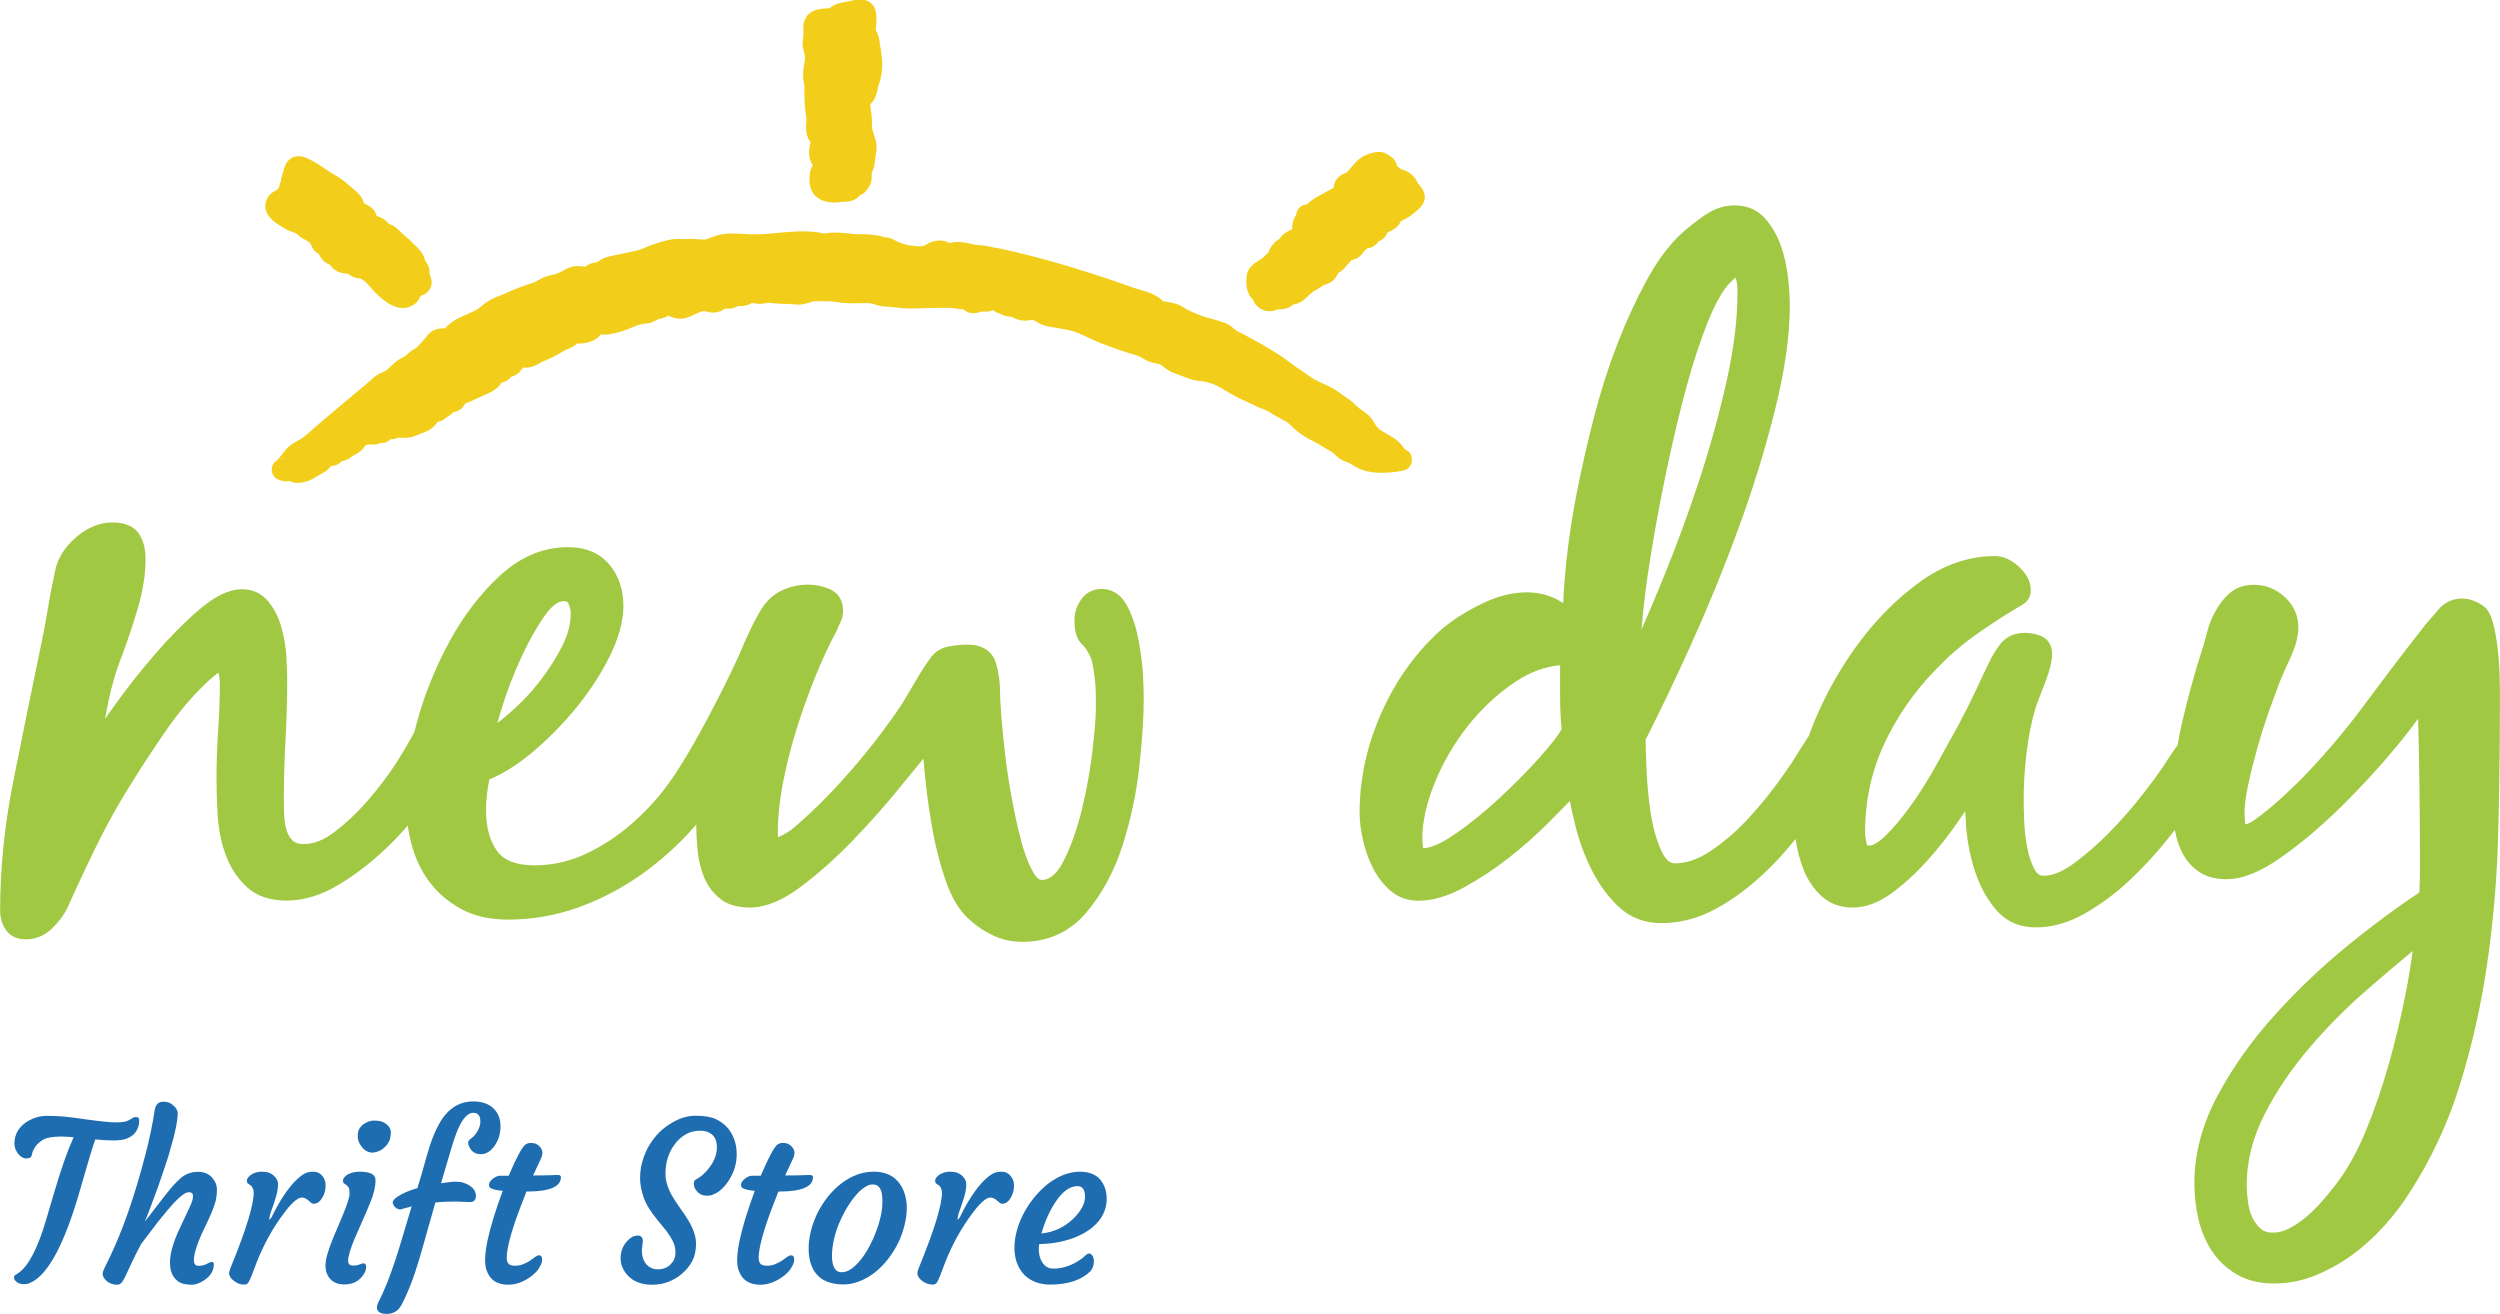 <?xml version="1.0" encoding="utf-8"?>
<!-- Generator: Adobe Illustrator 26.0.1, SVG Export Plug-In . SVG Version: 6.00 Build 0)  -->
<svg version="1.1" id="Layer_1" xmlns="http://www.w3.org/2000/svg" xmlns:xlink="http://www.w3.org/1999/xlink" width="180px" height="94.6px" x="0px" y="0px"
	 viewBox="0 0 180 94.61">
<style type="text/css">
	.st0{fill:#1F6DB1;}
	.st1{fill:#F2CE1B;}
	.st2{fill:#A1C842;}
</style>
<g>
	<path class="st0" d="M9.48,81.79c-0.15,0.11-0.33,0.19-0.53,0.25c-0.2,0.05-0.47,0.08-0.8,0.08c-0.33,0-0.77-0.02-1.3-0.07
		c-0.12,0.34-0.25,0.73-0.38,1.18l-0.89,3.05c-1.1,3.65-2.28,5.7-3.53,6.14c-0.09,0.04-0.2,0.05-0.34,0.05
		c-0.14,0-0.25-0.02-0.33-0.05c-0.09-0.03-0.16-0.08-0.21-0.13c-0.11-0.09-0.17-0.19-0.17-0.28c0-0.09,0.02-0.16,0.07-0.19l0.2-0.12
		c0.75-0.49,1.43-1.78,2.05-3.89l0.56-1.9c0.5-1.71,0.97-3.05,1.41-4.02c-0.41-0.04-0.72-0.05-0.93-0.05
		c-0.61,0-1.05,0.09-1.32,0.26c-0.26,0.17-0.45,0.36-0.56,0.56C2.36,82.86,2.31,83,2.3,83.08c-0.02,0.14-0.06,0.24-0.14,0.28
		c-0.08,0.04-0.17,0.06-0.28,0.06s-0.23-0.04-0.35-0.12c-0.12-0.08-0.22-0.18-0.3-0.31c-0.17-0.25-0.23-0.54-0.19-0.86
		c0.04-0.32,0.14-0.59,0.31-0.82c0.17-0.23,0.38-0.42,0.62-0.56c0.44-0.27,0.91-0.4,1.4-0.4s0.95,0.02,1.39,0.07
		c0.44,0.05,0.87,0.1,1.31,0.17c1.16,0.16,1.89,0.23,2.21,0.23s0.55-0.02,0.7-0.05c0.15-0.04,0.28-0.09,0.39-0.16
		c0.11-0.07,0.19-0.12,0.23-0.14c0.04-0.02,0.11-0.03,0.21-0.03c0.16,0,0.22,0.12,0.2,0.35C10,81,9.94,81.2,9.85,81.37
		C9.76,81.54,9.63,81.68,9.48,81.79z"/>
	<path class="st0" d="M13.57,85.85c-0.29,0-0.8,0.44-1.53,1.31l-0.65,0.79l-1.24,1.63c-0.3,0.57-0.54,1.04-0.71,1.42l-0.42,0.9
		c-0.11,0.22-0.2,0.38-0.28,0.47c-0.08,0.09-0.19,0.14-0.33,0.14c-0.14,0-0.27-0.02-0.4-0.07c-0.13-0.05-0.24-0.11-0.33-0.19
		c-0.2-0.17-0.3-0.35-0.3-0.54c0-0.08,0.05-0.23,0.16-0.46l0.31-0.63c0.97-2,1.85-4.52,2.64-7.59c0.29-1.13,0.5-2.15,0.63-3.05
		c0.06-0.44,0.27-0.65,0.64-0.65c0.24,0,0.44,0.06,0.59,0.17c0.3,0.22,0.45,0.46,0.44,0.72c-0.01,0.25-0.05,0.54-0.11,0.85
		c-0.06,0.32-0.14,0.66-0.24,1.03s-0.21,0.76-0.33,1.17c-0.34,1.04-0.6,1.79-0.76,2.25c-0.51,1.39-0.82,2.21-0.94,2.45
		c0.08-0.09,0.18-0.22,0.3-0.38c0.94-1.24,1.53-1.98,1.75-2.22c0.22-0.24,0.41-0.43,0.57-0.56c0.33-0.28,0.74-0.43,1.24-0.43
		c0.41,0,0.74,0.14,0.99,0.41c0.23,0.26,0.35,0.55,0.35,0.87c0,0.31-0.04,0.6-0.1,0.85c-0.07,0.25-0.16,0.51-0.27,0.77
		c-0.11,0.26-0.23,0.53-0.36,0.8l-0.39,0.82c-0.36,0.82-0.54,1.44-0.54,1.83c0,0.28,0.11,0.42,0.34,0.42c0.22,0,0.42-0.05,0.59-0.14
		c0.18-0.09,0.29-0.14,0.35-0.14c0.11,0,0.16,0.05,0.16,0.16c0,0.46-0.23,0.85-0.7,1.16c-0.32,0.21-0.61,0.32-0.88,0.32
		s-0.48-0.03-0.66-0.08c-0.17-0.05-0.33-0.14-0.46-0.27c-0.31-0.28-0.46-0.69-0.46-1.24c0-0.59,0.19-1.32,0.58-2.21l0.84-1.79
		c0.16-0.33,0.24-0.59,0.24-0.79S13.78,85.85,13.57,85.85z"/>
	<path class="st0" d="M16.84,92.24c-0.1-0.08-0.19-0.16-0.25-0.26c-0.06-0.1-0.1-0.18-0.1-0.25c-0.01-0.07,0.01-0.16,0.04-0.26
		c0.03-0.1,0.08-0.22,0.14-0.37c1.06-2.6,1.59-4.35,1.59-5.24c-0.02-0.25-0.1-0.43-0.26-0.53l-0.16-0.11
		c-0.05-0.04-0.07-0.1-0.07-0.19c0-0.09,0.03-0.18,0.1-0.26c0.07-0.08,0.16-0.16,0.26-0.22c0.22-0.12,0.45-0.18,0.69-0.18
		c0.24,0,0.42,0.03,0.55,0.08c0.13,0.05,0.25,0.12,0.34,0.21c0.2,0.19,0.3,0.38,0.3,0.59s-0.02,0.42-0.07,0.63
		c-0.05,0.21-0.11,0.42-0.18,0.63c-0.07,0.2-0.13,0.4-0.2,0.58c-0.07,0.18-0.11,0.32-0.13,0.41c-0.04,0.18-0.06,0.29-0.05,0.34
		c0.12-0.11,0.2-0.22,0.23-0.32l0.3-0.58c0.67-1.21,1.33-2.02,1.97-2.41c0.19-0.11,0.41-0.16,0.67-0.16s0.47,0.09,0.63,0.28
		c0.16,0.18,0.24,0.39,0.25,0.61c0.01,0.22-0.01,0.41-0.05,0.56c-0.04,0.15-0.1,0.29-0.18,0.42c-0.17,0.29-0.38,0.44-0.62,0.44
		c-0.07,0-0.13-0.02-0.19-0.07l-0.17-0.15c-0.17-0.15-0.34-0.23-0.49-0.23c-0.16,0-0.35,0.1-0.58,0.31c-0.23,0.21-0.46,0.47-0.7,0.8
		c-0.82,1.08-1.49,2.3-2.01,3.64l-0.34,0.9c-0.09,0.22-0.17,0.38-0.23,0.48c-0.07,0.1-0.17,0.14-0.3,0.14
		c-0.13,0-0.26-0.02-0.4-0.07C17.06,92.38,16.94,92.31,16.84,92.24z"/>
	<path class="st0" d="M26.16,90.97c0.13,0,0.2,0.09,0.2,0.26c0,0.23-0.11,0.47-0.32,0.72c-0.31,0.36-0.73,0.54-1.25,0.54
		c-0.6,0-1.01-0.24-1.24-0.73c-0.08-0.17-0.12-0.38-0.12-0.62s0.04-0.51,0.13-0.81c0.09-0.3,0.19-0.61,0.32-0.94
		c0.13-0.33,0.27-0.66,0.42-1l0.41-0.98c0.3-0.73,0.45-1.21,0.45-1.45c0-0.23-0.02-0.39-0.07-0.46c-0.05-0.07-0.1-0.13-0.16-0.17
		l-0.16-0.11c-0.05-0.04-0.08-0.1-0.08-0.19c0-0.09,0.03-0.18,0.1-0.26c0.07-0.08,0.16-0.16,0.28-0.22
		c0.23-0.12,0.51-0.18,0.82-0.18c0.76,0,1.14,0.2,1.14,0.6c0,0.47-0.12,1-0.37,1.6c-0.24,0.6-0.45,1.08-0.62,1.45l-0.47,1.07
		c-0.34,0.79-0.51,1.36-0.51,1.7c0,0.23,0.11,0.34,0.34,0.34c0.22,0,0.39-0.03,0.5-0.09C26.02,91,26.11,90.97,26.16,90.97z
		 M27.75,82.55c-0.11,0.12-0.24,0.22-0.39,0.3c-0.15,0.07-0.3,0.12-0.46,0.14c-0.16,0.02-0.31-0.01-0.45-0.07
		c-0.14-0.07-0.27-0.16-0.37-0.29c-0.22-0.26-0.33-0.52-0.33-0.79c0-0.26,0.04-0.46,0.13-0.59s0.19-0.24,0.32-0.32
		c0.25-0.16,0.48-0.24,0.7-0.24s0.39,0.02,0.51,0.05s0.23,0.08,0.34,0.16c0.25,0.17,0.38,0.38,0.38,0.63c0,0.25-0.04,0.45-0.1,0.61
		C27.96,82.29,27.87,82.43,27.75,82.55z"/>
	<path class="st0" d="M27.13,94.13c0-0.11,0.08-0.33,0.25-0.65c0.16-0.32,0.34-0.74,0.54-1.24c0.19-0.5,0.38-1.03,0.56-1.57
		c0.18-0.54,0.35-1.13,0.54-1.75l0.61-2.05l-0.81,0.22c-0.2,0-0.37-0.11-0.5-0.32c-0.03-0.06-0.05-0.12-0.05-0.2
		c0-0.08,0.06-0.17,0.19-0.28c0.12-0.11,0.28-0.21,0.46-0.3c0.36-0.19,0.74-0.33,1.12-0.43l0.07-0.22c0.14-0.44,0.27-0.89,0.4-1.36
		c0.13-0.47,0.26-0.93,0.4-1.37c0.14-0.45,0.3-0.87,0.49-1.27s0.39-0.75,0.64-1.05c0.54-0.65,1.22-0.98,2.03-0.98
		c0.6,0,1.08,0.16,1.43,0.48c0.35,0.32,0.53,0.76,0.53,1.31c0,0.57-0.16,1.07-0.49,1.49c-0.27,0.35-0.58,0.52-0.92,0.52
		c-0.42,0-0.7-0.19-0.86-0.58c-0.04-0.1-0.06-0.18-0.06-0.25c0-0.11,0.08-0.22,0.23-0.31c0.29-0.22,0.48-0.51,0.6-0.87
		c0.04-0.11,0.05-0.23,0.05-0.33c0-0.43-0.17-0.64-0.5-0.64c-0.46,0-0.88,0.52-1.26,1.55c-0.11,0.32-0.23,0.66-0.34,1.04l-0.73,2.48
		c0.47-0.07,0.81-0.11,1.03-0.11s0.41,0.02,0.57,0.07c0.17,0.05,0.32,0.12,0.45,0.21c0.31,0.2,0.46,0.45,0.46,0.75
		c0,0.29-0.15,0.44-0.44,0.44l-0.99-0.04c-0.54,0-1.04,0.02-1.49,0.07l-0.64,2.26c-0.42,1.53-0.76,2.64-1.02,3.34
		c-0.26,0.69-0.52,1.28-0.77,1.76c-0.23,0.44-0.59,0.66-1.07,0.66S27.13,94.45,27.13,94.13z"/>
	<path class="st0" d="M38.8,90.39c0.15,0,0.23,0.1,0.23,0.3c0,0.17-0.05,0.34-0.16,0.5c-0.14,0.3-0.42,0.59-0.84,0.86
		c-0.48,0.31-0.96,0.46-1.44,0.46c-0.83,0-1.36-0.37-1.59-1.12c-0.26-0.89,0.13-2.77,1.19-5.64c-0.6-0.05-0.92-0.16-0.97-0.31
		c-0.02-0.05-0.02-0.1-0.02-0.15c0-0.05,0.02-0.12,0.07-0.19c0.05-0.07,0.11-0.14,0.19-0.21c0.18-0.15,0.37-0.23,0.55-0.23h0.61
		c0.56-1.31,0.96-2.06,1.2-2.24c0.11-0.08,0.24-0.12,0.38-0.12c0.14,0,0.26,0.02,0.35,0.05c0.09,0.04,0.18,0.09,0.25,0.16
		c0.17,0.16,0.25,0.33,0.25,0.52c0,0.1-0.03,0.22-0.09,0.36l-0.58,1.25h0.19c0.32,0,0.58,0,0.78-0.01l0.44-0.01
		c0.1-0.01,0.22-0.01,0.37-0.01c0.15,0,0.22,0.05,0.22,0.16c0,0.68-0.81,1.03-2.43,1.03H37.9l-0.53,1.37
		c-0.6,1.62-0.89,2.75-0.89,3.4c0,0.18,0.04,0.32,0.12,0.42c0.08,0.1,0.24,0.15,0.47,0.15s0.44-0.04,0.62-0.12
		c0.19-0.08,0.35-0.16,0.49-0.26c0.14-0.1,0.26-0.18,0.36-0.26C38.64,90.43,38.73,90.39,38.8,90.39z"/>
	<path class="st0" d="M46.28,89.4L46.21,90c0,0.63,0.21,1.06,0.63,1.28c0.15,0.08,0.32,0.12,0.52,0.12c0.2,0,0.38-0.03,0.54-0.1
		c0.16-0.07,0.29-0.16,0.4-0.28c0.22-0.23,0.33-0.5,0.33-0.81c0-0.31-0.06-0.58-0.19-0.83c-0.12-0.25-0.28-0.5-0.47-0.75l-0.62-0.76
		c-0.5-0.6-0.84-1.15-1.01-1.64c-0.17-0.5-0.26-0.95-0.26-1.36c0-0.41,0.05-0.81,0.15-1.18c0.1-0.37,0.24-0.72,0.42-1.06
		c0.18-0.33,0.4-0.64,0.65-0.92c0.25-0.28,0.54-0.52,0.85-0.72c0.65-0.44,1.29-0.65,1.93-0.65c0.64,0,1.13,0.09,1.49,0.26
		c0.36,0.18,0.65,0.4,0.86,0.67c0.4,0.51,0.61,1.12,0.61,1.84c0,0.67-0.19,1.3-0.57,1.89c-0.35,0.54-0.74,0.88-1.17,1.03
		c-0.09,0.05-0.22,0.07-0.38,0.07s-0.3-0.02-0.41-0.07c-0.11-0.05-0.21-0.12-0.29-0.2c-0.18-0.18-0.27-0.38-0.27-0.59
		c0-0.14,0.04-0.24,0.13-0.29c0.39-0.21,0.74-0.52,1.03-0.93c0.32-0.44,0.48-0.88,0.5-1.32c0.02-0.44-0.09-0.76-0.31-0.97
		c-0.23-0.21-0.52-0.31-0.9-0.31c-0.37,0-0.71,0.08-1.01,0.25c-0.3,0.17-0.56,0.39-0.78,0.68c-0.47,0.61-0.7,1.33-0.7,2.17
		c0,0.55,0.19,1.14,0.58,1.76c0.16,0.26,0.34,0.52,0.52,0.78c0.19,0.26,0.37,0.52,0.53,0.79c0.38,0.63,0.57,1.19,0.57,1.69
		c0,0.5-0.09,0.92-0.27,1.26s-0.42,0.64-0.71,0.89c-0.64,0.55-1.36,0.82-2.18,0.82c-0.77,0-1.36-0.23-1.77-0.68
		c-0.33-0.37-0.5-0.77-0.5-1.2c0-0.47,0.13-0.86,0.4-1.18c0.2-0.24,0.4-0.39,0.58-0.44C46.08,88.89,46.28,89.03,46.28,89.4z"/>
	<path class="st0" d="M56.95,90.39c0.15,0,0.23,0.1,0.23,0.3c0,0.17-0.05,0.34-0.16,0.5c-0.14,0.3-0.42,0.59-0.84,0.86
		c-0.48,0.31-0.96,0.46-1.44,0.46c-0.83,0-1.36-0.37-1.59-1.12c-0.26-0.89,0.13-2.77,1.19-5.64c-0.6-0.05-0.92-0.16-0.97-0.31
		c-0.02-0.05-0.02-0.1-0.02-0.15c0-0.05,0.02-0.12,0.07-0.19c0.05-0.07,0.11-0.14,0.19-0.21c0.18-0.15,0.37-0.23,0.55-0.23h0.61
		c0.56-1.31,0.96-2.06,1.2-2.24c0.11-0.08,0.24-0.12,0.38-0.12c0.14,0,0.26,0.02,0.35,0.05c0.09,0.04,0.18,0.09,0.25,0.16
		c0.17,0.16,0.25,0.33,0.25,0.52c0,0.1-0.03,0.22-0.09,0.36l-0.58,1.25h0.19c0.32,0,0.58,0,0.78-0.01l0.44-0.01
		c0.1-0.01,0.22-0.01,0.37-0.01s0.22,0.05,0.22,0.16c0,0.68-0.81,1.03-2.43,1.03h-0.06l-0.53,1.37c-0.6,1.62-0.89,2.75-0.89,3.4
		c0,0.18,0.04,0.32,0.12,0.42c0.08,0.1,0.24,0.15,0.47,0.15s0.44-0.04,0.62-0.12c0.19-0.08,0.35-0.16,0.49-0.26
		c0.14-0.1,0.26-0.18,0.36-0.26C56.79,90.43,56.87,90.39,56.95,90.39z"/>
	<path class="st0" d="M58.92,91.89c-0.22-0.21-0.39-0.47-0.51-0.79c-0.12-0.32-0.19-0.7-0.19-1.13c-0.01-0.44,0.05-0.88,0.16-1.32
		c0.11-0.45,0.27-0.88,0.47-1.29c0.2-0.41,0.45-0.8,0.74-1.17c0.29-0.36,0.6-0.68,0.95-0.95c0.76-0.58,1.54-0.87,2.36-0.87
		c1.07,0,1.79,0.47,2.17,1.41c0.27,0.68,0.29,1.5,0.05,2.46c-0.22,0.89-0.62,1.7-1.2,2.44c-0.58,0.74-1.25,1.27-2.04,1.58
		c-0.39,0.16-0.78,0.23-1.16,0.23c-0.38,0-0.72-0.05-1.02-0.15C59.39,92.25,59.14,92.1,58.92,91.89z M60.4,88.12
		c-0.16,0.38-0.28,0.78-0.37,1.18c-0.09,0.4-0.13,0.79-0.13,1.15c0,0.36,0.06,0.64,0.17,0.85c0.11,0.2,0.28,0.31,0.52,0.31
		s0.47-0.08,0.7-0.24c0.23-0.16,0.45-0.38,0.67-0.65c0.22-0.27,0.42-0.58,0.61-0.93c0.19-0.35,0.36-0.72,0.5-1.1
		c0.32-0.83,0.47-1.58,0.46-2.22c0-0.57-0.12-0.93-0.35-1.09c-0.09-0.06-0.22-0.09-0.39-0.09c-0.17,0-0.36,0.08-0.58,0.23
		c-0.22,0.15-0.44,0.36-0.65,0.62c-0.22,0.26-0.43,0.56-0.63,0.91C60.74,87.37,60.56,87.74,60.4,88.12z"/>
	<path class="st0" d="M66.4,92.24c-0.1-0.08-0.19-0.16-0.25-0.26c-0.06-0.1-0.1-0.18-0.1-0.25c-0.01-0.07,0.01-0.16,0.04-0.26
		c0.03-0.1,0.08-0.22,0.14-0.37c1.06-2.6,1.59-4.35,1.59-5.24c-0.02-0.25-0.1-0.43-0.26-0.53l-0.16-0.11
		c-0.05-0.04-0.07-0.1-0.07-0.19c0-0.09,0.03-0.18,0.1-0.26c0.07-0.08,0.16-0.16,0.26-0.22c0.22-0.12,0.45-0.18,0.69-0.18
		c0.24,0,0.42,0.03,0.55,0.08c0.13,0.05,0.24,0.12,0.34,0.21c0.2,0.19,0.3,0.38,0.3,0.59s-0.02,0.42-0.07,0.63
		c-0.05,0.21-0.11,0.42-0.18,0.63c-0.07,0.2-0.13,0.4-0.2,0.58c-0.07,0.18-0.11,0.32-0.13,0.41c-0.04,0.18-0.06,0.29-0.05,0.34
		c0.12-0.11,0.2-0.22,0.23-0.32l0.3-0.58c0.67-1.21,1.33-2.02,1.97-2.41c0.19-0.11,0.41-0.16,0.67-0.16c0.26,0,0.47,0.09,0.63,0.28
		S73,85.04,73,85.26c0.01,0.22-0.01,0.41-0.05,0.56c-0.04,0.15-0.1,0.29-0.17,0.42c-0.17,0.29-0.38,0.44-0.62,0.44
		c-0.07,0-0.13-0.02-0.19-0.07l-0.17-0.15c-0.17-0.15-0.34-0.23-0.49-0.23c-0.16,0-0.35,0.1-0.58,0.31c-0.23,0.21-0.46,0.47-0.7,0.8
		c-0.82,1.08-1.49,2.3-2.01,3.64l-0.34,0.9c-0.09,0.22-0.17,0.38-0.23,0.48c-0.07,0.1-0.17,0.14-0.3,0.14
		c-0.13,0-0.26-0.02-0.4-0.07C66.62,92.38,66.5,92.31,66.4,92.24z"/>
	<path class="st0" d="M73.04,89.7c0.02-0.45,0.1-0.88,0.23-1.29c0.13-0.41,0.3-0.81,0.52-1.2c0.22-0.39,0.47-0.75,0.77-1.1
		c0.29-0.34,0.61-0.65,0.95-0.91c0.74-0.55,1.49-0.83,2.25-0.83c0.89,0,1.48,0.37,1.77,1.1c0.1,0.25,0.15,0.54,0.15,0.88
		s-0.07,0.65-0.19,0.94c-0.12,0.29-0.3,0.55-0.52,0.79c-0.22,0.24-0.48,0.45-0.79,0.63c-0.3,0.19-0.63,0.34-0.99,0.47
		c-0.74,0.26-1.52,0.39-2.36,0.4c-0.02,0.07-0.03,0.18-0.04,0.33c-0.01,0.15,0.01,0.31,0.05,0.49c0.04,0.18,0.1,0.34,0.19,0.48
		c0.19,0.31,0.46,0.47,0.81,0.47c0.6,0,1.19-0.18,1.76-0.53c0.2-0.12,0.37-0.24,0.49-0.37c0.13-0.13,0.24-0.19,0.33-0.19
		c0.09,0,0.17,0.06,0.24,0.17c0.07,0.11,0.1,0.24,0.1,0.38c0,0.28-0.08,0.51-0.23,0.71c-0.65,0.65-1.63,0.98-2.92,0.98
		c-0.76,0-1.37-0.23-1.84-0.68C73.26,91.3,73.01,90.59,73.04,89.7z M77.58,85.41c-0.54,0-1.07,0.37-1.57,1.12
		c-0.43,0.64-0.77,1.4-1.03,2.29c0.87-0.09,1.62-0.43,2.26-1.03c0.58-0.56,0.88-1.1,0.88-1.61C78.12,85.67,77.94,85.41,77.58,85.41z
		"/>
</g>
<g>
	<g>
		<path class="st1" d="M101.21,32.4c-0.07-0.08-0.17-0.2-0.22-0.27c-0.09-0.12-0.18-0.21-0.23-0.26c-0.29-0.28-0.63-0.47-0.93-0.64
			c-0.21-0.12-0.41-0.23-0.56-0.36c-0.11-0.09-0.16-0.18-0.27-0.35c-0.05-0.08-0.1-0.17-0.16-0.26c-0.23-0.34-0.54-0.56-0.79-0.73
			l-0.14-0.1c-0.1-0.07-0.18-0.16-0.27-0.24c-0.15-0.15-0.33-0.32-0.57-0.47c-0.22-0.14-0.41-0.28-0.61-0.43
			c-0.39-0.31-0.83-0.51-1.22-0.68c-0.28-0.13-0.55-0.25-0.76-0.39c-0.19-0.13-0.38-0.26-0.57-0.39c-0.23-0.16-0.47-0.32-0.7-0.48
			c-0.16-0.1-0.3-0.22-0.45-0.33c-0.2-0.16-0.4-0.31-0.62-0.45c-0.97-0.61-1.84-1.11-2.67-1.53L89.39,24
			c-0.26-0.13-0.43-0.21-0.57-0.35c-0.34-0.34-0.72-0.44-0.99-0.52c-0.06-0.02-0.13-0.04-0.19-0.06c-0.15-0.05-0.31-0.09-0.46-0.13
			l-0.23-0.06c-0.42-0.12-0.88-0.3-1.38-0.54c-0.09-0.04-0.17-0.09-0.25-0.14c-0.19-0.12-0.43-0.27-0.75-0.35
			c-0.25-0.07-0.48-0.1-0.73-0.14l-0.09-0.01c0,0,0-0.01-0.02-0.02c-0.06-0.05-0.11-0.11-0.18-0.16c-0.32-0.26-0.76-0.46-1.32-0.61
			c-0.39-0.11-0.78-0.24-1.16-0.38c-0.89-0.31-1.78-0.62-2.68-0.9c-1.87-0.6-3.58-1.08-5.2-1.46c-0.7-0.17-1.41-0.32-2.12-0.45
			c-0.2-0.04-0.39-0.05-0.58-0.07c-0.1-0.01-0.2-0.02-0.3-0.03c-0.11-0.01-0.22-0.04-0.33-0.07c-0.23-0.06-0.49-0.12-0.86-0.12
			c-0.11-0.01-0.27-0.01-0.45,0.03c-0.05,0.01-0.1,0.03-0.15,0.05c-0.17-0.08-0.44-0.21-0.8-0.19c-0.44,0.03-0.69,0.14-1,0.34
			c-0.23,0.15-0.83,0.05-1.23-0.01c-0.17-0.03-0.38-0.11-0.6-0.19l-0.16-0.06c-0.04-0.02-0.08-0.04-0.13-0.07
			c-0.15-0.08-0.33-0.18-0.54-0.22c-0.08-0.02-0.17-0.02-0.25-0.01c-0.1-0.05-0.23-0.09-0.37-0.12c-0.35-0.06-0.65-0.1-0.94-0.11
			c-0.13,0-0.26,0-0.39,0c-0.09,0-0.18,0-0.27,0c-0.18,0-0.36-0.03-0.54-0.05c-0.26-0.03-0.5-0.05-0.8-0.07l-0.13,0
			c-0.27,0-0.57,0-0.91,0.07c-0.04,0-0.07-0.01-0.11-0.02c-0.09-0.02-0.18-0.04-0.29-0.06c-1.01-0.15-1.99-0.06-2.95,0.03
			c-0.7,0.07-1.35,0.13-2,0.1l-0.37-0.02c-0.73-0.05-1.55-0.1-2.34,0.22c-0.28,0.11-0.42,0.18-0.61,0.18c-0.13,0-0.27-0.01-0.4-0.02
			c-0.26-0.02-0.52-0.04-0.78-0.02c-0.12,0.01-0.24,0-0.36,0c-0.25-0.01-0.54-0.01-0.85,0.04c-0.47,0.09-0.91,0.23-1.35,0.39
			c-0.17,0.06-0.33,0.12-0.49,0.19c-0.19,0.08-0.39,0.16-0.59,0.21c-0.17,0.04-0.34,0.08-0.51,0.11l-0.51,0.11
			c-0.12,0.03-0.25,0.05-0.38,0.08c-0.25,0.05-0.53,0.1-0.82,0.19c-0.22,0.07-0.38,0.18-0.52,0.27c-0.07,0.04-0.14,0.09-0.22,0.1
			c-0.11,0.01-0.27,0.03-0.44,0.11c-0.12,0.05-0.22,0.12-0.29,0.19c-0.06,0-0.14-0.01-0.21-0.02c-0.19-0.02-0.38-0.03-0.54-0.01
			c-0.39,0.04-0.65,0.19-0.86,0.31l-0.11,0.06c-0.16,0.09-0.3,0.14-0.45,0.19c-0.08,0.02-0.15,0.04-0.23,0.06
			c-0.15,0.04-0.31,0.07-0.46,0.12c-0.24,0.08-0.43,0.19-0.6,0.29c-0.12,0.07-0.23,0.13-0.32,0.16c-0.57,0.18-1.31,0.44-2.02,0.78
			c-0.13,0.06-0.28,0.12-0.42,0.17c-0.1,0.04-0.21,0.08-0.31,0.12c-0.44,0.18-0.75,0.42-1.05,0.68c-0.24,0.21-0.56,0.34-0.92,0.5
			c-0.25,0.11-0.51,0.22-0.76,0.36c-0.34,0.19-0.61,0.4-0.87,0.67c0,0,0,0,0,0c-0.01,0-0.02,0-0.03,0c-0.12,0-0.25,0-0.41,0.03
			c-0.53,0.08-0.8,0.44-0.94,0.63c-0.03,0.04-0.06,0.08-0.1,0.12c-0.11,0.11-0.22,0.23-0.32,0.35c-0.07,0.08-0.14,0.15-0.21,0.23
			c-0.03,0.03-0.12,0.09-0.2,0.13c-0.14,0.09-0.32,0.19-0.55,0.42c-0.11,0.11-0.12,0.11-0.14,0.12c-0.44,0.18-0.75,0.47-1,0.71
			c-0.1,0.1-0.21,0.2-0.32,0.29c-0.05,0.03-0.12,0.07-0.22,0.11c-0.12,0.05-0.24,0.1-0.35,0.17c-0.27,0.16-0.51,0.37-0.71,0.56
			c-0.08,0.07-0.16,0.15-0.24,0.21c-1.14,0.94-2.26,1.89-3.39,2.85c-0.13,0.11-0.27,0.23-0.4,0.35c-0.21,0.19-0.43,0.39-0.66,0.56
			c-0.12,0.09-0.25,0.16-0.39,0.24c-0.22,0.13-0.48,0.27-0.72,0.48c-0.05,0.04-0.18,0.2-0.34,0.4c-0.11,0.14-0.36,0.45-0.46,0.56
			c-0.12,0.07-0.23,0.18-0.29,0.31c-0.19,0.38-0.05,0.83,0.32,1.03c0,0,0.01,0,0.01,0c0.33,0.17,0.63,0.19,0.89,0.14
			c0.11,0.07,0.23,0.11,0.37,0.12c0.06,0,0.11,0.01,0.16,0.01c0.46,0,0.88-0.13,1.25-0.37c0.09-0.06,0.19-0.11,0.3-0.17
			c0.22-0.12,0.47-0.25,0.69-0.45c0.08-0.07,0.14-0.15,0.2-0.23c0.32,0.01,0.55-0.13,0.7-0.28c0.02-0.02,0.03-0.03,0.05-0.05
			c0.29-0.06,0.5-0.14,0.79-0.38c0.04-0.03,0.09-0.06,0.16-0.09c0.16-0.09,0.39-0.2,0.6-0.44c0.07-0.09,0.14-0.17,0.19-0.26
			C26.49,32.01,26.6,32,26.71,32c0.13,0.02,0.4,0.05,0.69-0.11c0.24,0.03,0.5-0.04,0.72-0.27c0.27,0.02,0.47-0.06,0.52-0.1
			c0.07-0.01,0.15,0,0.23,0c0.16,0.01,0.32,0.01,0.48,0c0.32-0.03,0.58-0.14,0.78-0.23c0.07-0.03,0.15-0.07,0.23-0.09
			c0.31-0.11,0.76-0.29,1.05-0.69c0.03-0.04,0.06-0.09,0.08-0.13c0.13-0.02,0.28-0.06,0.44-0.16c0.12-0.07,0.2-0.15,0.26-0.2
			c0.14-0.07,0.28-0.15,0.43-0.34c0.23-0.02,0.56-0.13,0.8-0.51c0.03-0.04,0.05-0.09,0.07-0.13c0.11-0.02,0.23-0.05,0.36-0.12
			l0.29-0.14c0.23-0.11,0.46-0.22,0.7-0.32c0.43-0.18,0.88-0.39,1.17-0.77c0.04-0.05,0.07-0.09,0.09-0.14
			c0.08-0.01,0.16-0.04,0.25-0.07c0.24-0.1,0.38-0.26,0.43-0.34c0.12-0.03,0.29-0.09,0.46-0.21c0.18-0.14,0.29-0.29,0.36-0.39
			c0,0,0.04-0.05,0.07-0.08c0.12,0.01,0.26,0.02,0.41,0c0.34-0.05,0.58-0.2,0.76-0.3l0.12-0.07c0.1-0.06,0.21-0.1,0.32-0.14
			l0.14-0.06c0.41-0.18,0.78-0.38,1.16-0.62c0.06-0.03,0.14-0.07,0.22-0.1c0.26-0.11,0.54-0.23,0.75-0.44c0.01,0,0.02,0,0.03,0
			c0.36,0.03,1.04-0.06,1.46-0.42c0.09-0.07,0.15-0.15,0.2-0.23c0.31,0.05,0.58,0,0.8-0.04L44.18,24c0.46-0.07,0.88-0.24,1.24-0.39
			c0.35-0.15,0.69-0.28,0.98-0.3c0.44-0.02,0.65-0.13,0.96-0.32c0.04-0.02,0.09-0.02,0.13-0.03c0.14-0.03,0.28-0.06,0.41-0.12
			c0.08-0.03,0.15-0.07,0.22-0.12c0.09,0.05,0.19,0.1,0.31,0.14c0.35,0.11,0.68,0.12,0.97,0.03c0.27-0.08,0.5-0.19,0.7-0.29
			c0.32-0.15,0.47-0.22,0.67-0.19c0.04,0.01,0.08,0.02,0.11,0.03c0.19,0.05,0.49,0.12,0.84,0.02c0.19-0.05,0.34-0.14,0.44-0.21
			c0.02-0.01,0.04-0.03,0.03-0.03c0.02,0,0.05,0,0.07,0c0.07,0,0.13,0.01,0.19,0.01c0.31,0,0.49-0.09,0.68-0.19
			c0.04-0.01,0.08,0,0.12,0c0.2,0,0.53,0,0.87-0.22c0.06-0.01,0.09,0.01,0.14,0.02c0.08,0.01,0.16,0.02,0.26,0.03
			c0.25,0.03,0.46-0.01,0.62-0.04c0.06-0.01,0.12-0.02,0.18-0.03c0.08,0,0.15,0.01,0.22,0.02l0.17,0.02
			c0.26,0.03,0.53,0.03,0.79,0.04c0.25,0,0.49,0.01,0.74,0.04c0.44,0.06,0.8-0.06,1.06-0.14c0.15-0.05,0.27-0.09,0.37-0.09
			c0,0,0,0,0,0l0.35,0c0.42,0,0.81-0.01,1.18,0.06c0.51,0.09,1.02,0.09,1.5,0.09l0.34-0.01c0.19,0,0.38-0.01,0.56,0
			c0.1,0.01,0.22,0.04,0.36,0.09c0.21,0.06,0.44,0.13,0.73,0.15l0.14,0.01c0.22,0.01,0.43,0.02,0.65,0.06
			c0.69,0.1,1.4,0.08,2.08,0.05c0.28-0.01,0.57-0.02,0.84-0.02l0.27,0c0.21,0,0.42,0.01,0.62,0c0.18-0.01,0.33,0.02,0.55,0.05
			l0.26,0.04c0.08,0.01,0.17,0.01,0.27,0.02c0.07,0.06,0.16,0.13,0.28,0.19c0.37,0.16,0.73,0.06,0.95-0.01
			c0.04-0.01,0.07-0.02,0.07-0.02c0.05,0,0.09,0,0.13,0c0.17,0.01,0.42,0.02,0.71-0.11c0.13,0.13,0.3,0.21,0.48,0.25
			c0.03,0.02,0.06,0.03,0.09,0.05c0.24,0.13,0.47,0.15,0.62,0.17l0.1,0.01c0.04,0.01,0.1,0.03,0.17,0.07
			c0.1,0.05,0.2,0.09,0.32,0.13c0.39,0.13,0.7,0.07,0.91,0.04c0.07-0.01,0.14-0.02,0.16-0.02c0.05,0.01,0.18,0.09,0.27,0.14
			c0.2,0.12,0.45,0.26,0.76,0.32c0.3,0.06,0.59,0.11,0.89,0.16l0.58,0.1c0.52,0.1,1.01,0.33,1.52,0.57c0.32,0.15,0.64,0.3,0.97,0.43
			c0.92,0.35,1.77,0.64,2.54,0.86c0.1,0.03,0.21,0.09,0.34,0.17c0.18,0.1,0.38,0.22,0.64,0.3c0.15,0.05,0.29,0.07,0.42,0.1
			c0.17,0.03,0.23,0.05,0.29,0.09c0.08,0.05,0.15,0.1,0.21,0.16c0.2,0.15,0.45,0.35,0.83,0.47c0.14,0.05,0.29,0.1,0.43,0.16
			c0.41,0.16,0.88,0.34,1.39,0.38c0.48,0.04,1.07,0.24,1.54,0.53c0.54,0.34,1.04,0.63,1.66,0.9c0.15,0.06,0.3,0.14,0.45,0.21
			c0.26,0.13,0.53,0.27,0.84,0.37c0.24,0.08,0.48,0.22,0.73,0.38l0.09,0.06c0.13,0.08,0.28,0.15,0.42,0.23
			c0.26,0.14,0.51,0.26,0.66,0.41c0.36,0.36,0.68,0.65,1.17,0.94c0.16,0.1,0.33,0.19,0.5,0.27c0.15,0.08,0.31,0.16,0.45,0.25
			c0.14,0.09,0.28,0.17,0.42,0.25c0.2,0.11,0.39,0.23,0.58,0.35c0.06,0.04,0.11,0.09,0.16,0.14c0.13,0.12,0.29,0.27,0.51,0.39
			c0.13,0.07,0.26,0.12,0.39,0.17c0.09,0.03,0.18,0.06,0.26,0.12c0.26,0.17,0.56,0.35,0.91,0.46c1.11,0.35,2.57,0.08,2.84,0.02
			c0.01,0,0.02,0,0.02-0.01c0.06-0.01,0.12-0.03,0.18-0.06c0,0,0,0,0,0c0,0,0,0,0,0c0.32-0.15,0.5-0.51,0.42-0.87
			C101.64,32.7,101.45,32.49,101.21,32.4z M19.98,33.09c0.08-0.05,0.22-0.11,0.39-0.11c0.09,0,0.19,0.02,0.3,0.06c0,0,0,0,0,0
			C20.44,32.96,20.18,32.98,19.98,33.09z"/>
		<path class="st1" d="M21.01,16.69c0.15,0.05,0.35,0.12,0.43,0.21c0.12,0.12,0.2,0.19,0.4,0.3c0.06,0.04,0.13,0.07,0.2,0.11
			c0.07,0.03,0.14,0.06,0.19,0.1c0.04,0.04,0.07,0.08,0.15,0.2c0.03,0.06,0.05,0.13,0.1,0.22c0.15,0.28,0.38,0.42,0.48,0.47
			c0.04,0.09,0.1,0.23,0.22,0.37c0.2,0.24,0.41,0.33,0.56,0.38c0.04,0.07,0.11,0.16,0.19,0.24c0.37,0.35,0.75,0.39,1,0.41
			c0.03,0,0.07,0.01,0.11,0.01c0.04,0.03,0.09,0.07,0.14,0.1c0.26,0.17,0.46,0.21,0.69,0.23c0.29,0.08,0.51,0.31,0.84,0.69
			c0.14,0.16,0.28,0.33,0.44,0.47c0.67,0.65,1.29,0.98,1.85,0.98c0.28,0,0.54-0.08,0.79-0.24c0.27-0.18,0.4-0.42,0.49-0.64
			c0.22-0.06,0.57-0.21,0.73-0.62c0.14-0.37,0.02-0.7-0.09-0.95c0.02-0.4-0.05-0.59-0.3-0.94c-0.02-0.04-0.03-0.08-0.04-0.11
			c-0.04-0.13-0.1-0.3-0.22-0.48c-0.21-0.3-0.53-0.6-0.79-0.84l-0.08-0.08c-0.11-0.1-0.22-0.2-0.33-0.29
			c-0.15-0.13-0.3-0.26-0.44-0.41c-0.25-0.26-0.51-0.38-0.73-0.47c-0.01,0-0.02-0.01-0.03-0.01c-0.2-0.31-0.58-0.46-0.85-0.56
			c-0.06-0.26-0.19-0.45-0.43-0.63c-0.15-0.11-0.3-0.18-0.42-0.24c-0.02-0.01-0.04-0.02-0.06-0.03c-0.03-0.08-0.05-0.16-0.08-0.23
			c-0.16-0.36-0.39-0.56-0.6-0.73l-0.24-0.21c-0.38-0.32-0.77-0.66-1.28-0.93c-0.22-0.12-0.43-0.27-0.64-0.41
			c-0.31-0.21-0.62-0.43-1.08-0.65c-0.24-0.12-0.6-0.31-1.02-0.21c-0.01,0-0.03,0.01-0.05,0.01c-0.63,0.19-0.76,0.81-0.82,1.07
			l-0.04,0.14c-0.05,0.14-0.12,0.31-0.13,0.57c-0.08,0.14-0.11,0.28-0.12,0.39c0,0.01,0,0.02,0,0.03c-0.11,0.1-0.18,0.2-0.22,0.27
			c0.01-0.02,0.02-0.04,0.03-0.06c-0.19,0.09-0.57,0.26-0.74,0.74c-0.38,1.07,0.78,1.71,1.25,1.97
			C20.6,16.54,20.8,16.62,21.01,16.69z"/>
		<path class="st1" d="M57.89,3.78c0.03,0.11,0.06,0.21,0.07,0.33c0.01,0.11-0.02,0.27-0.05,0.44c-0.03,0.14-0.05,0.29-0.07,0.43
			c-0.04,0.43-0.02,0.8,0.07,1.14c0.02,0.07,0.01,0.23,0.01,0.36c0,0.09-0.01,0.19-0.01,0.28c0,0.2,0.01,0.4,0.02,0.59l0.01,0.22
			c0.01,0.2,0.04,0.38,0.07,0.57c0.02,0.13,0.05,0.25,0.05,0.39c0,0.08-0.01,0.16-0.01,0.24c-0.02,0.3-0.04,0.67,0.07,1.01
			c0.06,0.2,0.15,0.35,0.24,0.47c-0.08,0.3-0.16,0.65-0.07,1.11c0.05,0.23,0.14,0.41,0.24,0.55c-0.12,0.15-0.19,0.32-0.22,0.53
			c-0.15,1.08,0.19,1.76,1.01,2.03c0.26,0.09,0.5,0.11,0.72,0.11c0.17,0,0.33-0.01,0.47-0.03c0.1-0.01,0.19-0.02,0.32-0.02
			c0.56-0.02,0.89-0.21,1.07-0.47c0.08-0.03,0.17-0.06,0.25-0.12c0.27-0.18,0.5-0.61,0.54-0.75c0.08-0.23,0.07-0.46,0.07-0.64
			c0-0.05,0-0.09,0.02-0.17c0.03-0.05,0.05-0.11,0.08-0.18c0.11-0.26,0.13-0.53,0.15-0.74c0.01-0.09,0.01-0.18,0.03-0.26
			c0.17-0.67,0.01-1.13-0.13-1.53l-0.06-0.18c-0.07-0.2-0.07-0.51-0.08-0.79l0-0.15c0-0.17-0.03-0.35-0.06-0.54
			c-0.02-0.15-0.06-0.4-0.05-0.51c0.06-0.06,0.16-0.15,0.25-0.29c0.16-0.27,0.23-0.57,0.29-0.83c0.02-0.1,0.04-0.2,0.07-0.28
			c0.17-0.49,0.25-0.98,0.25-1.45c0-0.38-0.05-0.75-0.11-1.1l-0.05-0.33c-0.02-0.19-0.05-0.39-0.1-0.57
			c-0.04-0.16-0.11-0.3-0.16-0.4c-0.02-0.04-0.04-0.07-0.04-0.07c-0.01-0.06,0-0.12,0.01-0.18c0.01-0.08,0.01-0.15,0.01-0.22
			l0.01-0.15c0.03-0.35,0.1-1.44-0.87-1.64c-0.36-0.08-0.72,0.01-1.01,0.08l-0.31,0.06c-0.31,0.05-0.73,0.12-1.09,0.39
			c-0.03,0.02-0.06,0.05-0.08,0.07c-0.06,0.01-0.13,0.01-0.2,0.01c-0.45,0.03-1.13,0.07-1.48,0.62C58.01,1.29,58,1.32,57.99,1.34
			c-0.19,0.35-0.16,0.72-0.15,0.99c0,0.07,0.01,0.13,0.01,0.19c-0.01,0.05-0.01,0.1-0.02,0.15c-0.03,0.17-0.07,0.4-0.03,0.68
			C57.82,3.5,57.86,3.64,57.89,3.78z"/>
		<path class="st1" d="M102.57,14.04c-0.06-0.37-0.29-0.62-0.42-0.77l-0.06-0.07c-0.02-0.03-0.03-0.05-0.04-0.08
			c-0.05-0.09-0.1-0.19-0.16-0.27c-0.21-0.3-0.53-0.53-0.89-0.63c-0.04-0.01-0.09-0.02-0.13-0.03c-0.02-0.02-0.05-0.05-0.07-0.07
			c-0.07-0.06-0.14-0.11-0.2-0.14c-0.03-0.15-0.1-0.38-0.34-0.62c-0.08-0.07-0.42-0.29-0.51-0.33c-0.21-0.09-0.44-0.12-0.71-0.07
			c-0.01,0-0.09,0.02-0.1,0.02c-0.2,0.04-0.59,0.14-0.92,0.36c-0.32,0.21-0.54,0.48-0.74,0.72c-0.13,0.16-0.26,0.32-0.39,0.4
			c-0.12,0.04-0.33,0.11-0.51,0.29c-0.29,0.27-0.34,0.56-0.36,0.77c-0.08,0.06-0.23,0.13-0.32,0.18c-0.1,0.05-0.2,0.1-0.28,0.15
			c-0.1,0.06-0.21,0.12-0.31,0.17c-0.32,0.17-0.68,0.36-1,0.7c-0.03,0-0.06,0.01-0.09,0.01c-0.37,0.04-0.66,0.35-0.69,0.72
			c-0.01,0.03-0.03,0.06-0.05,0.09l-0.06,0.11c-0.17,0.31-0.17,0.59-0.18,0.77c0,0.04,0,0.08,0.04,0.05
			c-0.03,0.02-0.13,0.08-0.2,0.11c-0.13,0.07-0.27,0.14-0.39,0.22c-0.21,0.15-0.32,0.33-0.38,0.42c-0.09,0.05-0.17,0.1-0.26,0.17
			c-0.08,0.07-0.37,0.39-0.46,0.61c-0.02,0.06-0.04,0.12-0.06,0.17c-0.06,0.06-0.12,0.12-0.18,0.18c-0.14,0.14-0.24,0.25-0.44,0.36
			c-0.31,0.19-0.77,0.47-0.91,0.96c-0.09,0.3-0.18,1.3,0.33,1.82c0.02,0.02,0.05,0.04,0.07,0.06c0.03,0.1,0.09,0.22,0.18,0.35
			c0.27,0.33,0.63,0.51,1.02,0.51c0.18,0,0.36-0.04,0.53-0.11c0.03-0.01,0.11-0.02,0.18-0.02c0.15-0.01,0.3-0.02,0.47-0.06
			c0.25-0.06,0.42-0.18,0.52-0.29c0.07-0.01,0.14-0.02,0.21-0.04c0.4-0.12,0.62-0.33,0.78-0.49l0.1-0.1
			c0.11-0.09,0.35-0.31,0.53-0.4c0.14-0.07,0.27-0.16,0.38-0.24c0.13-0.09,0.21-0.14,0.29-0.16c0.62-0.16,0.83-0.57,0.96-0.83
			l0.1-0.07c0.12-0.08,0.29-0.19,0.45-0.41c0.03-0.04,0.07-0.07,0.1-0.11l0.09-0.09c0.07-0.07,0.13-0.15,0.19-0.23
			c0-0.01,0.01-0.01,0.01-0.02c0,0,0.01,0,0.01,0c0.14-0.04,0.39-0.1,0.61-0.29c0.14-0.12,0.23-0.25,0.3-0.34
			c0.02-0.03,0.03-0.05,0.11-0.12c0.03-0.03,0.07-0.07,0.11-0.1c0.13-0.02,0.34-0.06,0.54-0.2c0.13-0.09,0.22-0.2,0.28-0.3
			c0.17-0.07,0.4-0.19,0.57-0.48c0.04-0.06,0.06-0.12,0.08-0.17c0.03-0.01,0.06-0.02,0.09-0.04c0.19-0.08,0.44-0.2,0.65-0.43
			c0.11-0.12,0.17-0.23,0.19-0.29c0.05-0.06,0.2-0.13,0.32-0.2c0.19-0.1,0.4-0.21,0.66-0.44C102.13,15.09,102.68,14.66,102.57,14.04
			z"/>
	</g>
	<g>
		<path class="st2" d="M40.57,43.29c0.28,0,0.32,0.09,0.35,0.16c0.11,0.24,0.17,0.48,0.17,0.74c0,0.74-0.21,1.53-0.62,2.34
			c-0.44,0.86-0.98,1.71-1.61,2.52c-0.63,0.82-1.34,1.57-2.09,2.22c-0.33,0.29-0.66,0.56-0.97,0.8c0.1-0.34,0.21-0.73,0.35-1.17
			c0.36-1.16,0.81-2.33,1.34-3.48c0.52-1.14,1.08-2.16,1.68-3.02C39.51,43.9,40.04,43.29,40.57,43.29L40.57,43.29z M81.94,45.93
			c-0.17-0.87-0.44-1.65-0.79-2.31c-0.54-1-1.29-1.21-1.83-1.21c-0.63,0-1.15,0.27-1.5,0.79c-0.31,0.46-0.46,0.95-0.46,1.47
			c0,0.83,0.18,1.39,0.54,1.72c0.2,0.18,0.41,0.49,0.62,0.93c0.03,0.07,0.1,0.24,0.17,0.63c0.06,0.33,0.11,0.69,0.15,1.07
			c0.04,0.38,0.06,0.74,0.06,1.09v0.93c0,0.59-0.08,1.6-0.24,3c-0.16,1.39-0.42,2.81-0.76,4.23c-0.34,1.4-0.78,2.65-1.32,3.72
			c-0.69,1.37-1.37,1.37-1.59,1.37c-0.26,0-0.52-0.39-0.64-0.62c-0.31-0.55-0.58-1.28-0.82-2.16c-0.24-0.92-0.47-1.93-0.67-3.02
			c-0.2-1.09-0.37-2.16-0.49-3.21c-0.12-1.04-0.21-1.98-0.28-2.82C72.03,50.7,72,50.12,72,49.8c0-0.71-0.1-1.4-0.3-2.07
			c-0.15-0.49-0.61-1.31-2.03-1.31c-0.44,0-0.9,0.04-1.37,0.13c-0.58,0.11-1.04,0.42-1.35,0.89c-0.34,0.46-0.7,1.03-1.08,1.68
			c-0.36,0.62-0.71,1.21-1.03,1.73c-1.74,2.56-3.7,4.92-5.81,7.03c-0.16,0.16-0.39,0.38-0.7,0.67c-0.3,0.28-0.62,0.57-0.94,0.85
			c-0.3,0.27-0.62,0.5-0.94,0.68c-0.19,0.11-0.34,0.17-0.44,0.2C56,60.15,56,60.05,56,60c0-1.12,0.12-2.32,0.36-3.58
			c0.24-1.27,0.57-2.57,0.97-3.86c0.4-1.29,0.86-2.57,1.35-3.79c0.49-1.21,1-2.32,1.52-3.28c0.01-0.02,0.02-0.04,0.03-0.06
			c0.08-0.19,0.16-0.38,0.26-0.58c0.14-0.28,0.21-0.57,0.21-0.86c0-0.75-0.35-1.31-0.97-1.57c-1.07-0.46-2.25-0.41-3.29,0.03
			c-0.59,0.24-1.08,0.64-1.48,1.19c-0.51,0.77-1.06,1.86-1.63,3.25c-0.38,0.94-3.5,7.46-5.64,10.12c-0.8,1-1.69,1.89-2.64,2.67
			c-0.95,0.77-1.99,1.41-3.09,1.9c-1.08,0.48-2.25,0.73-3.49,0.73c-1.28,0-2.15-0.33-2.66-1c-0.54-0.71-0.82-1.71-0.82-2.99
			c0-0.67,0.08-1.41,0.24-2.2c0.92-0.37,1.92-0.99,2.96-1.84c1.13-0.93,2.21-2.01,3.2-3.2c0.99-1.2,1.82-2.46,2.47-3.75
			c0.67-1.33,1.02-2.57,1.02-3.68c0-1.2-0.34-2.21-1.02-3.01c-0.7-0.82-1.7-1.24-2.97-1.24c-1.78,0-3.43,0.69-4.91,2.06
			c-1.42,1.31-2.65,2.93-3.66,4.8c-1,1.86-1.79,3.82-2.33,5.83c-0.05,0.2-0.1,0.4-0.15,0.59c-0.32,0.64-0.79,1.43-1.38,2.35
			c-0.6,0.92-1.29,1.82-2.05,2.69c-0.75,0.85-1.55,1.6-2.36,2.21c-0.74,0.56-1.48,0.85-2.18,0.85c-0.35,0-0.61-0.08-0.78-0.23
			c-0.2-0.19-0.35-0.41-0.44-0.7c-0.11-0.32-0.17-0.68-0.19-1.06c-0.02-0.41-0.03-0.8-0.03-1.18c0-1.43,0.04-2.88,0.12-4.29
			c0.08-1.45,0.12-2.92,0.12-4.36c0-0.46-0.02-1.01-0.06-1.7c-0.04-0.69-0.16-1.4-0.36-2.09c-0.2-0.73-0.52-1.35-0.94-1.86
			c-0.48-0.58-1.11-0.88-1.9-0.88c-0.92,0-1.94,0.49-3.1,1.49c-1.07,0.92-2.14,2-3.18,3.21c-1.04,1.21-2.02,2.44-2.9,3.68
			c-0.24,0.33-0.47,0.65-0.68,0.95c0.08-0.42,0.16-0.84,0.25-1.26c0.24-1.16,0.58-2.32,1.03-3.44c0.37-0.99,0.74-2.09,1.09-3.28
			c0.36-1.22,0.55-2.4,0.55-3.52c0-0.77-0.17-1.4-0.5-1.86c-0.37-0.52-1.01-0.78-1.89-0.78c-0.91,0-1.79,0.36-2.6,1.06
			c-0.81,0.69-1.31,1.48-1.5,2.33c-0.21,0.96-0.4,1.94-0.56,2.93c-0.16,0.97-0.35,1.94-0.55,2.88c-0.62,2.98-1.26,6.1-1.89,9.27
			C0.33,59.29,0,62.48,0,65.56c0,0.52,0.13,0.98,0.4,1.38c0.21,0.32,0.64,0.7,1.44,0.7c0.72,0,1.35-0.26,1.88-0.77
			c0.48-0.45,0.86-0.96,1.14-1.53c0.69-1.54,1.41-3.08,2.15-4.58c0.73-1.48,1.55-2.95,2.45-4.37c0.73-1.18,1.56-2.44,2.46-3.75
			c0.88-1.28,1.83-2.42,2.84-3.38c0.16-0.16,0.37-0.36,0.65-0.59c0.15-0.13,0.26-0.19,0.32-0.22c0,0.01,0.01,0.02,0.01,0.03
			c0.07,0.37,0.08,0.55,0.08,0.64c0,1.17-0.04,2.34-0.12,3.48c-0.08,1.15-0.12,2.35-0.12,3.56c0,0.79,0.03,1.68,0.09,2.63
			c0.07,1,0.26,1.94,0.59,2.81c0.34,0.9,0.84,1.66,1.5,2.27c0.7,0.65,1.66,0.98,2.87,0.98c1.25,0,2.54-0.4,3.83-1.19
			c1.25-0.76,2.44-1.7,3.56-2.79c0.46-0.45,0.9-0.93,1.33-1.41c0.06,0.38,0.13,0.76,0.22,1.13c0.26,1.07,0.7,2.03,1.29,2.84
			c0.6,0.82,1.38,1.5,2.31,2.01c0.94,0.52,2.09,0.78,3.41,0.78c1.74,0,3.44-0.3,5.06-0.88c1.6-0.58,3.12-1.37,4.51-2.35
			c1.39-0.98,2.67-2.14,3.83-3.44c0.05-0.06,0.1-0.12,0.15-0.17c0,0.58,0.03,1.19,0.09,1.84c0.07,0.71,0.23,1.37,0.47,1.95
			c0.26,0.62,0.64,1.13,1.15,1.54c0.53,0.43,1.25,0.64,2.16,0.64c1.1,0,2.33-0.5,3.66-1.5c1.25-0.94,2.51-2.06,3.74-3.33
			c1.22-1.27,2.38-2.57,3.43-3.87c0.62-0.77,1.18-1.45,1.65-2.02c0.04,0.46,0.09,0.98,0.15,1.56c0.13,1.19,0.3,2.42,0.53,3.66
			c0.23,1.25,0.54,2.44,0.92,3.54c0.4,1.16,0.89,2.01,1.49,2.61c0.53,0.53,1.14,0.97,1.81,1.3c0.69,0.35,1.43,0.52,2.22,0.52
			c1.89,0,3.45-0.72,4.64-2.14c1.13-1.35,2.01-2.98,2.6-4.85c0.58-1.84,0.99-3.75,1.2-5.7c0.21-1.93,0.31-3.56,0.31-4.85
			c0-0.41-0.02-1.02-0.06-1.85C82.22,47.62,82.11,46.77,81.94,45.93L81.94,45.93z"/>
		<path class="st2" d="M112.44,52.52c-0.29,0.49-0.83,1.18-1.61,2.05c-0.87,0.97-1.85,1.96-2.9,2.93c-1.05,0.97-2.11,1.83-3.15,2.55
			c-1.21,0.84-1.92,1.02-2.29,1.02c-0.01,0-0.02,0-0.02,0c-0.04-0.28-0.06-0.51-0.06-0.7c0-1.2,0.3-2.55,0.89-4
			c0.6-1.47,1.4-2.85,2.39-4.1c0.99-1.25,2.13-2.31,3.4-3.16c1.05-0.71,2.14-1.11,3.24-1.21v2.1
			C112.32,50.82,112.36,51.67,112.44,52.52L112.44,52.52z M118.19,45.33c0.04-0.46,0.09-0.96,0.14-1.5c0.16-1.47,0.4-3.14,0.71-4.94
			c0.31-1.8,0.67-3.69,1.08-5.6c0.41-1.91,0.85-3.75,1.32-5.47c0.46-1.7,0.97-3.23,1.49-4.55c0.51-1.27,1.01-2.2,1.5-2.77l0.42-0.42
			c0.05-0.05,0.08-0.07,0.11-0.08c0.04,0.08,0.07,0.18,0.09,0.3c0.03,0.17,0.05,0.35,0.05,0.51v0.37c0,1.85-0.27,3.97-0.79,6.31
			c-0.53,2.36-1.2,4.78-1.99,7.18c-0.79,2.4-1.67,4.78-2.61,7.07C119.19,43.03,118.68,44.23,118.19,45.33L118.19,45.33z
			 M173.72,68.48c-0.13,0.99-0.3,2.06-0.53,3.19c-0.33,1.65-0.73,3.33-1.2,4.99c-0.47,1.66-1.02,3.27-1.65,4.79
			c-0.62,1.49-1.33,2.77-2.12,3.8c-0.28,0.37-0.61,0.76-0.97,1.19c-0.35,0.41-0.74,0.79-1.15,1.15c-0.4,0.34-0.82,0.63-1.26,0.86
			c-0.4,0.21-0.79,0.31-1.2,0.31c-0.36,0-0.64-0.09-0.85-0.27c-0.25-0.22-0.45-0.49-0.61-0.81c-0.16-0.34-0.27-0.72-0.32-1.14
			c-0.06-0.45-0.09-0.85-0.09-1.2c0-1.72,0.43-3.43,1.27-5.07c0.86-1.69,1.95-3.3,3.24-4.81c1.29-1.52,2.71-2.94,4.21-4.24
			C171.61,70.25,172.69,69.33,173.72,68.48L173.72,68.48z M179.91,47.35c-0.06-0.76-0.17-1.49-0.32-2.17
			c-0.18-0.82-0.44-1.32-0.8-1.56c-1.13-0.79-2.41-0.67-3.22,0.28c-0.35,0.41-0.67,0.78-0.97,1.13c-1.48,1.89-2.95,3.82-4.36,5.73
			c-1.4,1.89-2.95,3.71-4.61,5.41c-0.16,0.16-0.44,0.43-0.82,0.79c-0.39,0.37-0.8,0.74-1.22,1.1c-0.42,0.36-0.83,0.68-1.22,0.96
			c-0.46,0.32-0.65,0.33-0.68,0.33c-0.01,0-0.01,0-0.02,0c0-0.01,0-0.02,0-0.03c-0.04-0.3-0.06-0.55-0.06-0.73
			c0-0.54,0.09-1.23,0.26-2.05c0.18-0.86,0.41-1.76,0.67-2.69c0.26-0.92,0.55-1.83,0.85-2.68c0.32-0.89,0.57-1.58,0.76-2.07
			c0.21-0.5,0.47-1.11,0.8-1.81c0.36-0.79,0.54-1.5,0.54-2.11c0-0.85-0.33-1.59-0.98-2.19c-0.64-0.59-1.38-0.88-2.22-0.88
			c-0.71,0-1.31,0.21-1.78,0.63c-0.42,0.37-0.77,0.84-1.04,1.37c-0.23,0.41-0.4,0.83-0.51,1.27c-0.1,0.39-0.21,0.78-0.33,1.18
			c-0.58,1.77-1.09,3.64-1.53,5.54c-0.12,0.53-0.22,1.06-0.31,1.59c-0.07,0.07-0.13,0.14-0.19,0.23c-0.25,0.36-0.49,0.71-0.69,1.04
			c-0.36,0.56-0.91,1.31-1.64,2.25c-0.72,0.93-1.52,1.84-2.37,2.71c-0.84,0.86-1.71,1.62-2.59,2.26c-0.81,0.59-1.53,0.88-2.16,0.88
			c-0.21,0-0.45-0.06-0.67-0.48c-0.24-0.46-0.42-1.01-0.53-1.64c-0.12-0.65-0.19-1.3-0.21-1.93c-0.02-0.62-0.03-1.13-0.03-1.47
			c0-1.05,0.07-2.18,0.21-3.37c0.14-1.18,0.37-2.3,0.68-3.31c0.16-0.45,0.39-1.04,0.68-1.78c0.31-0.81,0.47-1.46,0.47-1.99
			c0-0.85-0.5-1.18-0.8-1.3c-0.37-0.15-0.76-0.22-1.16-0.22c-0.75,0-1.33,0.27-1.75,0.79c-0.33,0.43-0.62,0.89-0.83,1.36
			c-0.21,0.42-0.51,1.04-0.9,1.9c-0.39,0.83-0.85,1.75-1.37,2.72c-0.53,0.97-1.1,2-1.69,3.05c-0.59,1.03-1.19,1.97-1.79,2.79
			c-0.6,0.81-1.18,1.5-1.73,2.03c-0.59,0.56-0.96,0.68-1.17,0.68c-0.11,0-0.13,0-0.16-0.14c-0.07-0.33-0.11-0.6-0.11-0.81
			c0-2.26,0.46-4.4,1.37-6.36c0.92-1.97,2.17-3.78,3.73-5.38c0.88-0.92,1.82-1.74,2.8-2.44c0.99-0.71,2.04-1.39,3.13-2.04
			c0.2-0.1,0.37-0.21,0.52-0.34c0.17-0.14,0.38-0.41,0.38-0.88c0-0.61-0.29-1.18-0.86-1.7c-0.55-0.5-1.13-0.76-1.72-0.76
			c-1.92,0-3.79,0.66-5.54,1.96c-1.71,1.26-3.24,2.85-4.57,4.72c-1.32,1.86-2.39,3.87-3.18,5.96c-0.04,0.1-0.07,0.19-0.1,0.29
			c-0.23,0.36-0.43,0.66-0.6,0.93c-0.4,0.68-0.96,1.52-1.67,2.49c-0.7,0.96-1.48,1.89-2.3,2.76c-0.81,0.85-1.68,1.58-2.59,2.18
			c-0.86,0.56-1.69,0.84-2.49,0.84c-0.14,0-0.58,0-0.99-0.92c-0.35-0.78-0.61-1.7-0.76-2.73c-0.16-1.07-0.26-2.13-0.3-3.15
			c-0.04-0.94-0.06-1.65-0.06-2.11c0.97-1.91,2.07-4.2,3.26-6.83c1.22-2.69,2.37-5.5,3.41-8.35c1.05-2.86,1.94-5.74,2.64-8.55
			c0.71-2.83,1.07-5.37,1.07-7.54c0-0.55-0.04-1.22-0.13-2c-0.09-0.8-0.26-1.58-0.52-2.31c-0.27-0.76-0.66-1.43-1.16-1.98
			c-0.56-0.61-1.29-0.91-2.19-0.91c-0.73,0-1.44,0.24-2.13,0.71c-0.61,0.42-1.16,0.85-1.63,1.28c-0.91,0.82-1.75,1.95-2.52,3.35
			c-0.75,1.37-1.46,2.9-2.1,4.54c-0.64,1.64-1.21,3.41-1.69,5.25c-0.48,1.84-0.89,3.66-1.24,5.4c-0.35,1.76-0.61,3.47-0.78,5.09
			c-0.11,1.11-0.19,2.12-0.23,3.02c-1.53-1.05-3.66-1.04-5.87,0.05c-1.09,0.53-2,1.11-2.74,1.71c-1.86,1.61-3.35,3.64-4.43,6.03
			c-1.08,2.39-1.62,4.84-1.62,7.29c0,0.57,0.08,1.22,0.23,1.91c0.15,0.7,0.38,1.37,0.69,2c0.32,0.66,0.75,1.23,1.27,1.69
			c0.57,0.5,1.26,0.75,2.05,0.75c0.99,0,2.08-0.31,3.22-0.93c1.09-0.59,2.18-1.3,3.23-2.12c1.04-0.81,2.04-1.69,2.95-2.61
			c0.56-0.56,1.06-1.07,1.5-1.52c0.11,0.57,0.25,1.18,0.41,1.83c0.28,1.1,0.67,2.17,1.18,3.17c0.52,1.02,1.17,1.9,1.93,2.62
			c0.82,0.77,1.85,1.17,3.05,1.17c1.4,0,2.75-0.36,4-1.06c1.21-0.67,2.35-1.52,3.41-2.52c0.81-0.76,1.57-1.6,2.28-2.48
			c0,0.01,0,0.02,0,0.03c0.11,0.78,0.31,1.53,0.59,2.23c0.3,0.73,0.73,1.36,1.28,1.86c0.59,0.54,1.34,0.82,2.22,0.82
			c0.94,0,1.88-0.35,2.82-1.03c0.87-0.64,1.72-1.41,2.52-2.3c0.8-0.88,1.53-1.8,2.18-2.74c0.21-0.31,0.41-0.6,0.6-0.87
			c0.02,0.33,0.04,0.68,0.06,1.04c0.08,1.13,0.3,2.24,0.64,3.28c0.35,1.07,0.86,2.01,1.52,2.78c0.72,0.84,1.69,1.27,2.88,1.27
			c1.16,0,2.34-0.34,3.51-1c1.12-0.64,2.2-1.43,3.19-2.36c0.98-0.92,1.9-1.91,2.74-2.96c0.19-0.24,0.38-0.47,0.56-0.7
			c0.1,0.6,0.27,1.15,0.52,1.63c0.28,0.55,0.68,1.01,1.18,1.36c0.52,0.37,1.2,0.56,2.01,0.56c1.16,0,2.46-0.53,3.99-1.61
			c1.44-1.02,2.88-2.24,4.3-3.64c1.41-1.39,2.72-2.82,3.9-4.24c0.63-0.76,1.17-1.46,1.61-2.07c0.08,2.64,0.13,6.71,0.13,9.31v1.79
			c0,0.47-0.02,0.94-0.04,1.42c-1.56,1.02-3.25,2.27-5.04,3.72c-1.88,1.53-3.67,3.22-5.31,5.03c-1.65,1.82-3.05,3.77-4.15,5.82
			c-1.13,2.09-1.7,4.23-1.7,6.37c0,0.86,0.1,1.72,0.29,2.56c0.2,0.86,0.53,1.64,0.97,2.31c0.45,0.68,1.05,1.25,1.78,1.68
			c0.74,0.44,1.64,0.66,2.68,0.66c1.05,0,2.08-0.2,3.04-0.6c0.94-0.39,1.83-0.89,2.65-1.49c0.81-0.6,1.58-1.3,2.28-2.08
			c0.7-0.78,1.31-1.58,1.81-2.38c1.54-2.38,2.76-4.98,3.61-7.73c0.85-2.73,1.5-5.58,1.93-8.45c0.43-2.87,0.7-5.8,0.81-8.71
			c0.1-2.91,0.15-7.19,0.15-9.88v-1.54C180,48.84,179.97,48.1,179.91,47.35L179.91,47.35z"/>
	</g>
</g>
</svg>
